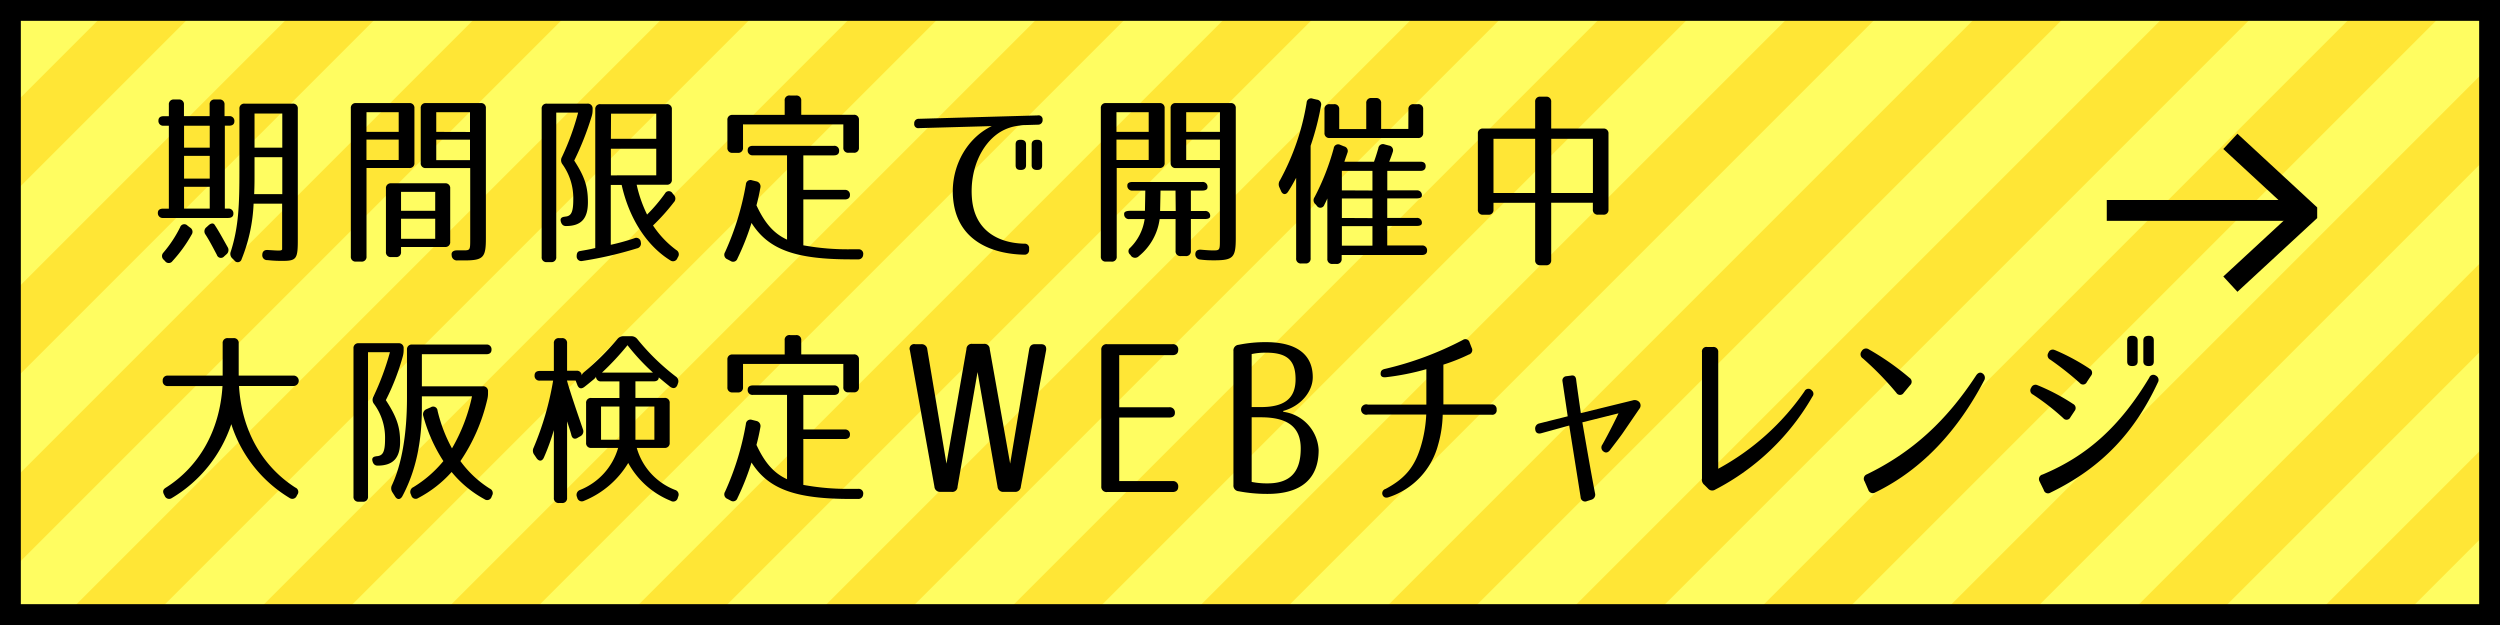 <svg xmlns="http://www.w3.org/2000/svg" viewBox="0 0 480 120"><defs><style>.cls-1{fill:#fffd61;}.cls-2{fill:#ffe636;}.cls-3,.cls-4{fill:none;}.cls-3{stroke:#000;stroke-linecap:square;stroke-miterlimit:10;stroke-width:4px;}.cls-5{isolation:isolate;}</style></defs><g id="レイヤー_2" data-name="レイヤー 2"><g id="レイヤー_1-2" data-name="レイヤー 1"><rect class="cls-1" width="480" height="120"/><polygon class="cls-2" points="0 22.7 0 39.7 39.7 0 22.7 0 0 22.7"/><polygon class="cls-2" points="75.7 0 58.7 0 0 58.7 0 75.7 75.7 0"/><polygon class="cls-2" points="111.7 0 94.7 0 0 94.7 0 111.7 111.7 0"/><polygon class="cls-2" points="147.7 0 130.7 0 10.7 120 27.7 120 147.7 0"/><polygon class="cls-2" points="183.7 0 166.7 0 46.7 120 63.7 120 183.7 0"/><polygon class="cls-2" points="219.7 0 202.7 0 82.7 120 99.7 120 219.7 0"/><polygon class="cls-2" points="255.7 0 238.7 0 118.7 120 135.7 120 255.7 0"/><polygon class="cls-2" points="291.7 0 274.7 0 154.7 120 171.7 120 291.7 0"/><polygon class="cls-2" points="327.7 0 310.7 0 190.7 120 207.7 120 327.7 0"/><polygon class="cls-2" points="363.7 0 346.7 0 226.7 120 243.7 120 363.7 0"/><polygon class="cls-2" points="399.7 0 382.7 0 262.7 120 279.7 120 399.7 0"/><polygon class="cls-2" points="435.7 0 418.7 0 298.7 120 315.7 120 435.7 0"/><polygon class="cls-2" points="471.7 0 454.7 0 334.7 120 351.7 120 471.7 0"/><polygon class="cls-2" points="480 27.7 480 10.7 370.7 120 387.7 120 480 27.7"/><polygon class="cls-2" points="480 63.7 480 46.7 406.7 120 423.7 120 480 63.7"/><polygon class="cls-2" points="480 99.7 480 82.7 442.7 120 459.7 120 480 99.7"/><line class="cls-3" x1="406.5" y1="40.4" x2="440.1" y2="40.4"/><polyline class="cls-3" points="429.7 28.5 442.9 40.7 442.9 41 429.7 53.2"/><path d="M476,4V116H4V4H476m4-4H0V120H480V0Z"/><rect class="cls-4" x="26.3" y="20.1" width="420.8" height="86"/><g class="cls-5"><g class="cls-5"><path d="M44.81,41.05c0,.51-.36.8-1,.8H31.31a.92.92,0,0,1-1-1c0-.51.36-.79,1-.79h1.11V24.14h-1a.91.91,0,0,1-1-1c0-.54.36-.83,1-.83h1V20.1a.91.91,0,0,1,1-1h.9a.91.91,0,0,1,1,1v2.2h4.93V20.1a.91.91,0,0,1,1-1h.86a.91.91,0,0,1,1,1v2.2H44a.91.91,0,0,1,1,1c0,.54-.36.83-1,.83h-.83V40.05h.65A.91.91,0,0,1,44.81,41.05ZM31.34,48.54a23.41,23.41,0,0,0,3.24-4.9A.84.84,0,0,1,36,43.32l.47.36a.94.94,0,0,1,.32,1.37,26.78,26.78,0,0,1-3.67,5.07.87.87,0,0,1-1.44,0l-.25-.25A.94.94,0,0,1,31.34,48.54Zm4-20.19h4.93V24.14H35.34Zm0,1.58v4.36h4.93V29.93Zm0,5.94v4.18h4.93V35.87Zm5.9,7.34c.76,1.15,1.44,2.41,2.45,4.21a1.06,1.06,0,0,1-.25,1.44l-.4.36a.81.81,0,0,1-1.4-.28c-.94-1.8-1.59-3-2.2-3.93a1,1,0,0,1,.22-1.4l.36-.33C40.52,42.82,41,42.78,41.24,43.21Zm13,6.88c-.54,0-1.55,0-2.88-.15a.92.92,0,0,1-1-1c0-.61.36-1,1.07-.94,1.95.11,2.67.22,2.74-.14V39.11H48.69a31.72,31.72,0,0,1-2.3,10.65A.77.77,0,0,1,45,50l-.33-.33a1.18,1.18,0,0,1-.36-1.37c1.51-4.71,1.66-9,1.66-15.62V20.9a.91.91,0,0,1,1-1h9.21a.91.91,0,0,1,1,1V45.8C57.19,49.66,57,50.09,54.24,50.09ZM48.87,30.18v3.57c0,.82,0,2-.07,3.52h5.4V30.18Zm0-1.83H54.2V21.8H48.87Z"/><path d="M69.36,50.23h-1a.91.91,0,0,1-1-1V20.79a.91.91,0,0,1,1-1H78.57a.91.91,0,0,1,1,1V31.26a.91.91,0,0,1-1,1h-8.2V49.22A.91.91,0,0,1,69.36,50.23Zm1-24.91h6.19V21.54H70.37Zm0,1.48v3.92h6.19V26.8Zm4.68,8.39h10.4a.91.91,0,0,1,1,1V46.42a.91.91,0,0,1-1,1H77v.94a.91.91,0,0,1-1,1h-.9a.91.91,0,0,1-1-1V36.19A.91.91,0,0,1,75.05,35.19ZM77,40.48h6.56V36.84H77ZM77,42v3.85h6.56V42Zm12.24,8c-.18,0-.57,0-1.4,0a1,1,0,0,1-1.12-1c-.11-.57.29-.93,1-.93.51,0,.83,0,1.15,0,1.44,0,1.41,0,1.41-2.34V32.27H81.78a.91.91,0,0,1-1-1V20.79a.91.91,0,0,1,1-1H92.29a.91.91,0,0,1,1,1V45.66C93.3,49.4,92.86,50,89.19,50Zm1-24.66V21.54H83.76v3.78Zm0,1.48H83.76v3.92h6.48Z"/><path d="M110.07,38.28A11.19,11.19,0,0,0,108,31.55a1.26,1.26,0,0,1-.11-1.4A49.4,49.4,0,0,0,111,21.62H106.8V49.33a.91.91,0,0,1-1,1H105a.91.91,0,0,1-1-1V20.9a.91.91,0,0,1,1-1h7.78a.91.91,0,0,1,1,1v.21a3.9,3.9,0,0,1-.18,1.23,56.5,56.5,0,0,1-3.35,8.49c2.09,3.2,2.63,5.15,2.63,8,0,3-1.16,4.57-4.22,4.57-.53,0-.86-.32-1-.93s.26-.87,1-.87h-.39C109.61,41.59,110.07,40.94,110.07,38.28ZM115.29,20H128a.91.91,0,0,1,1,1V34.47a.91.91,0,0,1-1,1h-5.76a25.35,25.35,0,0,0,2,5.73,31.07,31.07,0,0,0,3.45-4.07.82.82,0,0,1,1.44,0l.25.29a1,1,0,0,1,0,1.41,39.33,39.33,0,0,1-4,4.46A18.56,18.56,0,0,0,129.84,48a.94.94,0,0,1,.32,1.37l-.11.22a.89.89,0,0,1-1.37.39c-4.57-2.84-7.91-8.13-9.32-14.47h-2.09V47a42.06,42.06,0,0,0,4.54-1.26.86.86,0,0,1,1.22.76.94.94,0,0,1-.75,1.19,73.13,73.13,0,0,1-10.44,2.41.89.89,0,0,1-1.12-.9c0-.58.18-.94.65-1,.83-.15,1.76-.29,2.92-.58V21A.91.91,0,0,1,115.29,20Zm2,6.65H126V21.83h-8.68Zm0,1.91v5.11H126V28.56Z"/><path d="M165.73,48.9a.92.92,0,0,1-1,.9h-1.29c-10.69,0-15.88-1.84-19.15-7a49,49,0,0,1-2.7,6.84.87.87,0,0,1-1.33.46l-.61-.32a.93.93,0,0,1-.44-1.37,53.23,53.23,0,0,0,4-13,.88.88,0,0,1,1.19-.79l.9.22A1,1,0,0,1,146,36c-.18,1-.4,2.09-.76,3.42,1.62,3.5,3.38,5.44,5.87,6.59V29.82h-6.55a.91.91,0,0,1-1-1c0-.54.36-.82,1-.82h15.55a.9.9,0,0,1,1,1c0,.54-.35.83-1,.83h-5.87v6.63h7.95a.91.91,0,0,1,1,1c0,.54-.36.83-1,.83h-7.95V47.1a47.05,47.05,0,0,0,9.29.76h1.26A.87.87,0,0,1,165.73,48.9Zm-14-30.56h1.11a.91.91,0,0,1,1,1v2.7h10.08a.91.91,0,0,1,1,1v5.29a.91.91,0,0,1-1,1h-1a.91.91,0,0,1-1-1V23.88H142.66v4.47a.91.91,0,0,1-1,1h-1a.91.91,0,0,1-1-1V23.06a.91.91,0,0,1,1-1h10v-2.7A.91.91,0,0,1,151.73,18.34Z"/><path d="M200.18,23v0a.86.86,0,0,1-.9.94l-2.34.07a6,6,0,0,0-1.22.11,8.87,8.87,0,0,0-3.67,1.22c-3.71,2.3-5.87,7.38-5.44,12.71.5,6.33,5.18,8.63,10.08,8.74a.82.82,0,0,1,.9.9V48a.86.86,0,0,1-.94.9c-5.68-.11-12.24-2.3-13.5-9.61-1.11-6.48,2.16-12.64,7.28-15.08l-14,.39a.77.77,0,0,1-.9-.86v0a.85.85,0,0,1,.9-.93l22.82-.65A.77.77,0,0,1,200.18,23ZM197,31.73c0,.61-.36.9-1,.9h-.07c-.64,0-.93-.29-.93-.9v-4c0-.61.29-.89.93-.89H196c.62,0,1,.28,1,.89Zm3.09,0c0,.61-.29.9-.93.9h-.08c-.61,0-1-.29-1-.9v-4c0-.61.36-.89,1-.89h.08c.64,0,.93.28.93.89Z"/><path d="M213.36,50.23h-1a.91.91,0,0,1-1-1V20.79a.91.91,0,0,1,1-1h10.25a.91.91,0,0,1,1,1V31.26a.91.91,0,0,1-1,1h-8.2V49.22A.91.91,0,0,1,213.36,50.23Zm1-24.91h6.19V21.54h-6.19Zm0,1.48v3.92h6.19V26.8Zm1.47,14.25c0-.36.36-.54,1-.57h3l.07-3.89h-2.45a.9.9,0,0,1-1-1c0-.43.35-.65,1-.65h13.39a.91.91,0,0,1,1,1c0,.43-.36.65-1,.65h-2.19v3.92h2.7a.91.91,0,0,1,1,1c0,.36-.36.54-1,.54h-2.7v6.12a.91.91,0,0,1-1,1h-.94a.91.91,0,0,1-1-1V42.06h-3.06a11.07,11.07,0,0,1-4,7.13,1,1,0,0,1-1.44,0L217,48.9a.83.83,0,0,1,0-1.33,9.63,9.63,0,0,0,2.77-5.51h-2.88A.91.91,0,0,1,215.84,41.05Zm9.87-4.46h-2.88l-.08,3.92h3Zm-.94-5.33V20.79a.91.91,0,0,1,1-1h10.51a.91.91,0,0,1,1,1V45.66c0,3.74-.44,4.32-4.11,4.32-.68,0-1.62,0-2.66-.14a1,1,0,0,1-1-1c0-.61.36-.94,1.08-.9,1.19.11,2,.14,2.23.14,1.44,0,1.41,0,1.41-2.34V32.27h-8.46A.91.91,0,0,1,224.77,31.26Zm9.47-5.94V21.54h-6.48v3.78Zm0,1.48h-6.48v3.92h6.48Z"/><path d="M250.66,50.59h-.8a.9.9,0,0,1-1-1V34.14c-.58,1.08-1,1.84-1.55,2.67-.43.68-1.08.57-1.37-.18l-.29-.65a1.35,1.35,0,0,1,.11-1.37,46.81,46.81,0,0,0,5.11-14.87.86.86,0,0,1,1.19-.79l.79.18a.92.92,0,0,1,.79,1.15,52.25,52.25,0,0,1-2,7.71V49.58A.91.91,0,0,1,250.66,50.59Zm23.07-18.68c0,.58-.36.9-1,.9h-6.37v3.74H272a.91.91,0,0,1,1,1c0,.36-.36.54-1,.54h-5.65v3.75H272a.91.91,0,0,1,1,1c0,.36-.36.54-1,.54h-5.65v3.75H273a.91.91,0,0,1,1,1c0,.54-.36.83-1,.83h-15.4v.72a.91.91,0,0,1-1,1h-.75a.91.91,0,0,1-1-1V38.1s-.22.54-.58,1.23a.8.8,0,0,1-1.44.18l-.25-.29a1,1,0,0,1-.18-1.37,46.22,46.22,0,0,0,3.67-9.36.86.86,0,0,1,1.26-.68l.72.29a.91.91,0,0,1,.65,1.25c-.15.47-.36,1-.58,1.7h5.69c.21-.58.5-1.44.83-2.6a.89.89,0,0,1,1.22-.72l.83.22a.91.91,0,0,1,.72,1.22c-.18.58-.4,1.16-.68,1.88h6C273.37,31.05,273.73,31.33,273.73,31.91ZM270.42,21a.91.91,0,0,1,1-1h.83a.91.91,0,0,1,1,1V25.5a.91.91,0,0,1-1,1H255.3a.91.91,0,0,1-1-1V21a.91.91,0,0,1,1-1h.83a.91.91,0,0,1,1,1v3.78h5.19V19.82a.91.91,0,0,1,1-1h.86a.91.91,0,0,1,1,1v4.93h5.22Zm-6.91,15.58V32.81h-5.87v3.74Zm0,5.3V38.1h-5.87v3.75Zm0,1.54h-5.87v3.75h5.87Z"/><path d="M294.75,49.94v-11h-8v1.29a.91.91,0,0,1-1,1h-1a.91.91,0,0,1-1-1V25.68a.91.91,0,0,1,1-1h10V19.56a.91.91,0,0,1,1-1h1.08a.91.91,0,0,1,1,1v5.12h10a.91.91,0,0,1,1,1V40.22a.91.91,0,0,1-1,1h-1a.91.91,0,0,1-1-1V38.93h-8v11a.91.91,0,0,1-1,1h-1.08A.91.91,0,0,1,294.75,49.94Zm-8-12.88h8V26.65h-8Zm11.09,0h8V26.65h-8Z"/></g><g class="cls-5"><path d="M31.24,73.12a.91.91,0,0,1,1-1H42.75V65.92a.91.91,0,0,1,1-1h1.08a.91.91,0,0,1,1,1v6.19H56.36a1,1,0,0,1,0,2H45.89c.5,8.6,4.53,15.48,10.83,19.51A.89.89,0,0,1,57.08,95l-.11.21a.91.91,0,0,1-1.37.4A25.61,25.61,0,0,1,44.41,81.44,26.11,26.11,0,0,1,33,95.62a.91.91,0,0,1-1.37-.4L31.52,95c-.32-.58-.25-1,.26-1.33,6.37-4,10.4-10.87,10.94-19.55H32.24A.91.91,0,0,1,31.24,73.12Z"/><path d="M73.93,84.28a10.93,10.93,0,0,0-2.12-6.73,1.24,1.24,0,0,1-.11-1.4,51.09,51.09,0,0,0,3.17-8.53H70.66V95.33a.91.91,0,0,1-1,1h-.79a.91.91,0,0,1-1-1V66.9a.91.91,0,0,1,1-1h7.63a.91.91,0,0,1,1,1v.21a4.69,4.69,0,0,1-.14,1.23,44.79,44.79,0,0,1-3.28,8.49c2.09,3.2,2.74,5.15,2.74,8,0,3-1.26,4.57-4.32,4.57-.54,0-.86-.32-1-.93s.25-.87,1-.87H72.1C73.46,87.59,73.93,86.94,73.93,84.28Zm5.44,9.25a22.75,22.75,0,0,0,5.76-5,30.32,30.32,0,0,1-3.86-8.67,1.06,1.06,0,0,1,.62-1.3l.82-.36a.84.84,0,0,1,1.3.65,28.73,28.73,0,0,0,2.77,7.24,33.87,33.87,0,0,0,3.85-10H81v2.16C81,85,79.8,90.51,77.24,95.3c-.39.68-1,.68-1.4,0l-.51-.8a1.35,1.35,0,0,1-.07-1.36c1.87-4,2.88-9.76,2.88-16.78V67.15a.91.91,0,0,1,1-1H93.37a.91.91,0,0,1,1,1c0,.57-.36.86-1,.86H81v6.16h11.7a.91.91,0,0,1,1,1v.33a4.63,4.63,0,0,1-.15,1.22A35.16,35.16,0,0,1,88.4,88.53a20.32,20.32,0,0,0,5.65,5.29.93.93,0,0,1,.43,1.33l-.1.25a.88.88,0,0,1-1.37.44,21.27,21.27,0,0,1-6.3-5.22,22.66,22.66,0,0,1-6.41,5,.86.86,0,0,1-1.33-.5l-.07-.18A1,1,0,0,1,79.37,93.53Z"/><path d="M128.79,96.16a16.25,16.25,0,0,1-8.17-7.27,17.65,17.65,0,0,1-8.49,7.27.9.9,0,0,1-1.3-.61l-.07-.18a1,1,0,0,1,.61-1.3A12.38,12.38,0,0,0,118.68,86h-5.15a.91.91,0,0,1-1-1V77.41a.91.91,0,0,1,1-1h5.4V73.23h-3.49a.91.91,0,0,1-1-1c0,.18-.18.4-.58.72s-1,.83-1.65,1.33-1.12.29-1.37-.39l-.32-.83h-1.66c.5,1.94,2.3,7.13,3.06,9.36a1.05,1.05,0,0,1-.47,1.33L111,84c-.61.43-1.12.25-1.3-.47s-.43-1.44-.82-2.63V95.58a.91.91,0,0,1-1,1h-.54a.91.91,0,0,1-1-1v-13a42.17,42.17,0,0,1-1.91,5.26c-.32.75-.93.79-1.4.14l-.43-.64a1.27,1.27,0,0,1-.15-1.37,57.21,57.21,0,0,0,3.75-12.89h-2.56a.91.91,0,0,1-1-1c0-.57.36-.86,1-.86h2.7V65.92a.91.91,0,0,1,1-1h.54a.91.91,0,0,1,1,1v5.26h1.8a.91.91,0,0,1,1,1c0-.26.18-.51.58-.83a47.65,47.65,0,0,0,6.26-6.23,1.47,1.47,0,0,1,1.23-.57h1.4a1.47,1.47,0,0,1,1.23.57,43.12,43.12,0,0,0,7.37,7.17,1.08,1.08,0,0,1,.4,1.36l-.07.22c-.25.68-.79.83-1.41.39-.9-.71-1.62-1.33-2.19-1.8,0,.51-.36.76-1,.76H122V76.4h5.58a.91.91,0,0,1,1,1V85a.91.91,0,0,1-1,1h-5.32a12.21,12.21,0,0,0,7.34,8.06.93.93,0,0,1,.61,1.3l-.07.21A.89.89,0,0,1,128.79,96.16Zm-9.86-18.11H115.4v6.38h3.53Zm1.55-11.77a52.64,52.64,0,0,1-4.9,5.26h9.79A42.1,42.1,0,0,1,120.48,66.28ZM122,78.05v6.38h3.64V78.05Z"/><path d="M165.73,94.9a.92.92,0,0,1-1,.9h-1.29c-10.69,0-15.88-1.84-19.15-7a49,49,0,0,1-2.7,6.84.87.87,0,0,1-1.33.46l-.61-.32a.93.93,0,0,1-.44-1.37,53.23,53.23,0,0,0,4-13,.88.88,0,0,1,1.19-.79l.9.22A1,1,0,0,1,146,82c-.18,1-.4,2.09-.76,3.42,1.62,3.5,3.38,5.44,5.87,6.59V75.82h-6.55a.91.91,0,0,1-1-1c0-.54.36-.82,1-.82h15.55a.9.9,0,0,1,1,1c0,.54-.35.83-1,.83h-5.87v6.63h7.95a.91.91,0,0,1,1,1c0,.54-.36.83-1,.83h-7.95V93.1a47.05,47.05,0,0,0,9.29.76h1.26A.87.87,0,0,1,165.73,94.9Zm-14-30.56h1.11a.91.91,0,0,1,1,1v2.7h10.08a.91.91,0,0,1,1,1v5.29a.91.91,0,0,1-1,1h-1a.91.91,0,0,1-1-1V69.88H142.66v4.47a.91.91,0,0,1-1,1h-1a.91.91,0,0,1-1-1V69.06a.91.91,0,0,1,1-1h10v-2.7A.91.91,0,0,1,151.73,64.34Z"/><path d="M179.41,93.44,174.7,67.27a.88.88,0,0,1,1-1.19h1.23a1.07,1.07,0,0,1,1.11,1l3.68,21.94,3.84-22a1,1,0,0,1,1.11-1h2.26a1,1,0,0,1,1.1,1l3.92,22,3.65-21.94c.12-.67.47-1,1.11-1h1.14c.8,0,1.11.44,1,1.19L196,93.44a1.06,1.06,0,0,1-1.15,1h-2.17a1.06,1.06,0,0,1-1.15-1l-3.84-22-3.84,22a1,1,0,0,1-1.15,1h-2.18A1.06,1.06,0,0,1,179.41,93.44Z"/><path d="M212.56,66.08h12.55a1,1,0,0,1,1.11,1.11c0,.64-.4,1-1.11,1H214.89v10h9.59a1,1,0,0,1,1.1,1.11c0,.55-.39.87-1.1.87h-9.59v12.2h10.22a1,1,0,0,1,1.11,1.1c0,.64-.4,1-1.11,1H212.56a1,1,0,0,1-1.11-1.1V67.19A1,1,0,0,1,212.56,66.08Z"/><path d="M253.18,86.4c0,5.46-3.28,8.43-9.82,8.43a29.36,29.36,0,0,1-5.54-.51,1.08,1.08,0,0,1-1-1.19V67.39a1.08,1.08,0,0,1,1-1.19,26.13,26.13,0,0,1,5.23-.51c6,0,9,2.45,9,6.73,0,2.77-2.3,5.58-5.71,6.49l.08.16A7.81,7.81,0,0,1,253.18,86.4Zm-11.12-8.24c4.47,0,6.69-1.58,6.69-5.34s-1.74-5.11-5.7-5.11a13,13,0,0,0-2.73.27V78.16Zm1.3,14.65c4.24,0,6.38-2.06,6.38-6.69,0-4.2-2.57-6-7.68-6h-1.74V92.53A15,15,0,0,0,243.36,92.81Z"/><path d="M287.35,78.63a.85.85,0,0,1-1,1H277a22.77,22.77,0,0,1-.9,5.83,14.44,14.44,0,0,1-9.46,10c-.62.22-1,0-1.19-.43a.86.86,0,0,1,.57-1.15c4.07-2.16,5.91-4.61,7.09-9.29a25.35,25.35,0,0,0,.73-5H262.62a1,1,0,1,1,0-1.91h11.24v-6.8a48.26,48.26,0,0,1-7.78,1.55c-.61.07-1-.14-1-.65s.18-.79.79-.94a62.75,62.75,0,0,0,15-5.57.84.84,0,0,1,1.3.5l.39,1a.89.89,0,0,1-.54,1.3,36.25,36.25,0,0,1-4.89,1.94v7.63h9.29A.89.89,0,0,1,287.35,78.63Z"/><path d="M309.13,86.41c-.39.5-.82.61-1.25.28a.92.92,0,0,1-.22-1.33c1.4-2.48,2.88-5.51,3.09-6l-6.94,1.73c.11.57,1.44,8.49,2.44,13.64a1,1,0,0,1-.71,1.22l-.83.26a.86.86,0,0,1-1.23-.76l-2.19-13.75-5.37,1.48c-.64.18-1.08-.08-1.15-.69a1,1,0,0,1,.76-1.19L301,79.93l-1-6.7a.82.82,0,0,1,.75-1l.87-.11c.57-.14.93.15,1,.76s.29,2.16.9,6.44l9.94-2.44a1.21,1.21,0,0,1,1.29.32,1,1,0,0,1,0,1.3l-3,4.39C311.19,83.74,309.89,85.4,309.13,86.41Z"/><path d="M346.46,75.14a.83.83,0,0,1,1.41-.18.84.84,0,0,1,.11,1.19A45.73,45.73,0,0,1,329.33,94a1.05,1.05,0,0,1-1.4-.21l-.69-.69a1.25,1.25,0,0,1-.46-1.22V67.62a.87.87,0,0,1,1-1h1.12a.91.91,0,0,1,1,1V90A47.93,47.93,0,0,0,346.46,75.14Z"/><path d="M358.82,67.08a51,51,0,0,1,7.81,5.47.88.88,0,0,1,.11,1.4l-1.23,1.48a.82.82,0,0,1-1.4,0,58.25,58.25,0,0,0-6.45-6.62.93.93,0,0,1-.21-1.4l0,0A.94.94,0,0,1,358.82,67.08Zm-.4,24c8.68-4.21,15.26-10.22,21-19,.36-.54.83-.69,1.26-.36a1,1,0,0,1,.25,1.37c-4.93,9.39-11.73,17-20.87,21.45a.9.9,0,0,1-1.34-.47L358,92.42A.9.9,0,0,1,358.42,91.08Z"/><path d="M396.15,80.29a45.35,45.35,0,0,0-5.83-4.54.86.86,0,0,1-.33-1.3.88.88,0,0,1,1.19-.5,39.52,39.52,0,0,1,6.84,3.6.88.88,0,0,1,.29,1.37l-.79,1.19A.81.81,0,0,1,396.15,80.29Zm-4,10.83c8.74-3.64,15-9.43,20.51-18.61a.83.83,0,0,1,1.26-.4.93.93,0,0,1,.4,1.3c-4.39,9.43-10.66,16.34-20.63,21.17a.84.84,0,0,1-1.29-.51l-.83-1.69A.9.9,0,0,1,392.12,91.12Zm2.41-23.9a40.2,40.2,0,0,1,6.62,3.56.88.88,0,0,1,.29,1.37l-.79,1.19a.8.8,0,0,1-1.37.18,59.73,59.73,0,0,0-5.65-4.46.91.91,0,0,1-.36-1.34l0,0A.87.87,0,0,1,394.53,67.22Zm15.87,2.16c0,.61-.36.9-1,.9h-.07c-.65,0-.94-.29-.94-.9v-4c0-.61.29-.9.94-.9h.07c.61,0,1,.29,1,.9Zm3.1,0c0,.61-.29.9-.94.9h-.07c-.61,0-1-.29-1-.9v-4c0-.61.36-.9,1-.9h.07c.65,0,.94.29.94.9Z"/></g></g></g></g></svg>
